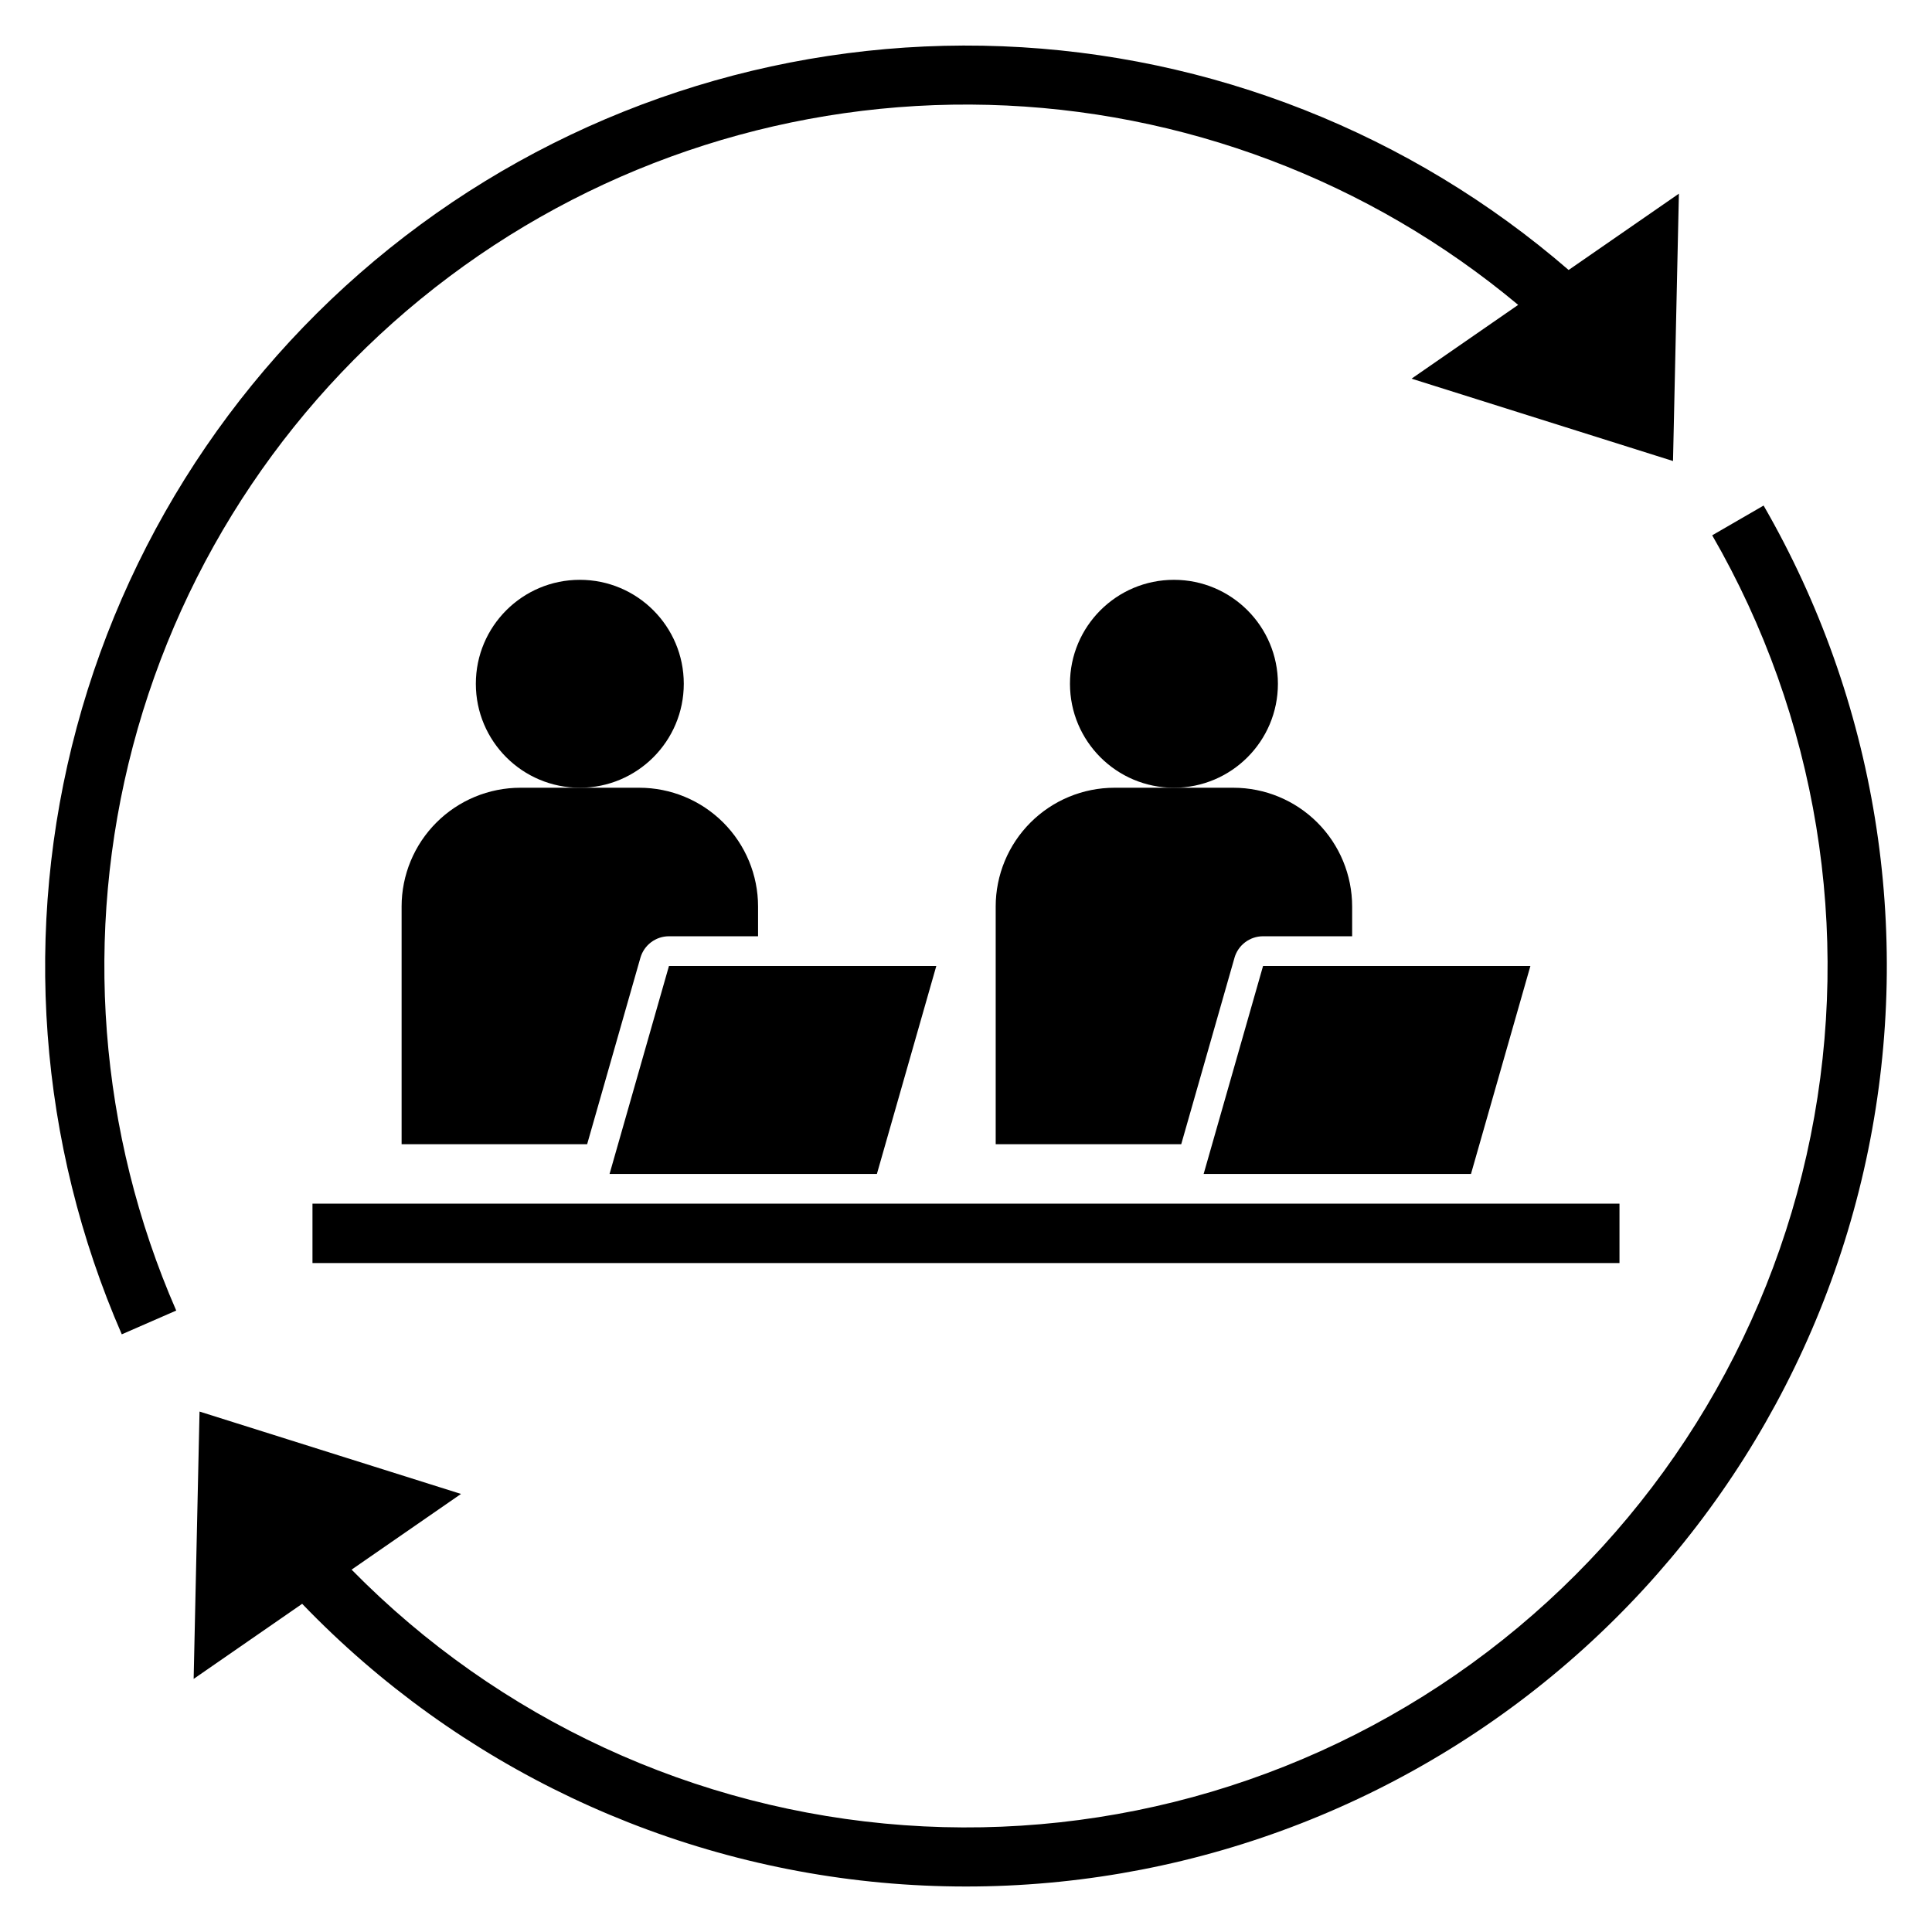 <?xml version="1.0" encoding="UTF-8"?>
<!-- Uploaded to: SVG Repo, www.svgrepo.com, Generator: SVG Repo Mixer Tools -->
<svg fill="#000000" width="800px" height="800px" version="1.1" viewBox="144 144 512 512" xmlns="http://www.w3.org/2000/svg">
 <g>
  <path d="m226.81 462.98h346.37v15.742h-346.37z"/>
  <path d="m597.75 285.86c27.777 48.117 37.055 104.71 26.09 159.18-10.961 54.469-41.41 103.07-85.645 136.7-44.23 33.621-99.203 49.961-154.62 45.953-55.414-4.008-107.46-28.086-146.4-67.723l28.996-20.062-69.293-21.828-1.559 70.848 28.762-19.902v0.004c41.309 42.977 96.922 69.344 156.34 74.129s118.53-12.348 166.19-48.16c47.652-35.812 80.551-87.828 92.48-146.23 11.93-58.402 2.07-119.16-27.719-170.79z"/>
  <path d="m190.7 491.31c-20.566-47.145-24.609-99.852-11.477-149.58 13.129-49.727 42.668-93.566 83.828-124.41 41.156-30.844 91.527-46.887 142.94-45.531 51.414 1.359 100.87 20.035 140.34 53.008l-28.254 19.551 69.289 21.828 1.559-70.852-29.223 20.223c-41.848-36.199-94.758-57.105-150.05-59.285-55.289-2.184-109.68 14.488-154.25 47.277-44.574 32.789-76.68 79.75-91.059 133.18-14.375 53.43-10.172 110.16 11.93 160.89z"/>
  <path d="m462.98 455.1h70.848l15.742-55.102h-70.848z"/>
  <path d="m407.87 384.25v62.977h49.168l14.113-49.395h-0.004c0.969-3.379 4.055-5.711 7.57-5.711h23.617v-7.871c0-8.352-3.32-16.359-9.223-22.266-5.906-5.906-13.914-9.223-22.266-9.223h-31.488c-8.352 0-16.359 3.316-22.266 9.223s-9.223 13.914-9.223 22.266z"/>
  <path d="m482.66 325.21c0 15.215-12.336 27.551-27.555 27.551-15.215 0-27.551-12.336-27.551-27.551 0-15.219 12.336-27.551 27.551-27.551 15.219 0 27.555 12.332 27.555 27.551"/>
  <path d="m305.54 455.1h70.848l15.742-55.102h-70.848z"/>
  <path d="m250.43 384.25v62.977h49.168l14.113-49.395c0.965-3.379 4.055-5.711 7.566-5.711h23.617v-7.871c0-8.352-3.316-16.359-9.223-22.266s-13.914-9.223-22.266-9.223h-31.488c-8.352 0-16.359 3.316-22.266 9.223s-9.223 13.914-9.223 22.266z"/>
  <path d="m325.21 325.21c0 15.215-12.336 27.551-27.551 27.551-15.219 0-27.555-12.336-27.555-27.551 0-15.219 12.336-27.551 27.555-27.551 15.215 0 27.551 12.332 27.551 27.551"/>
 </g>
</svg>